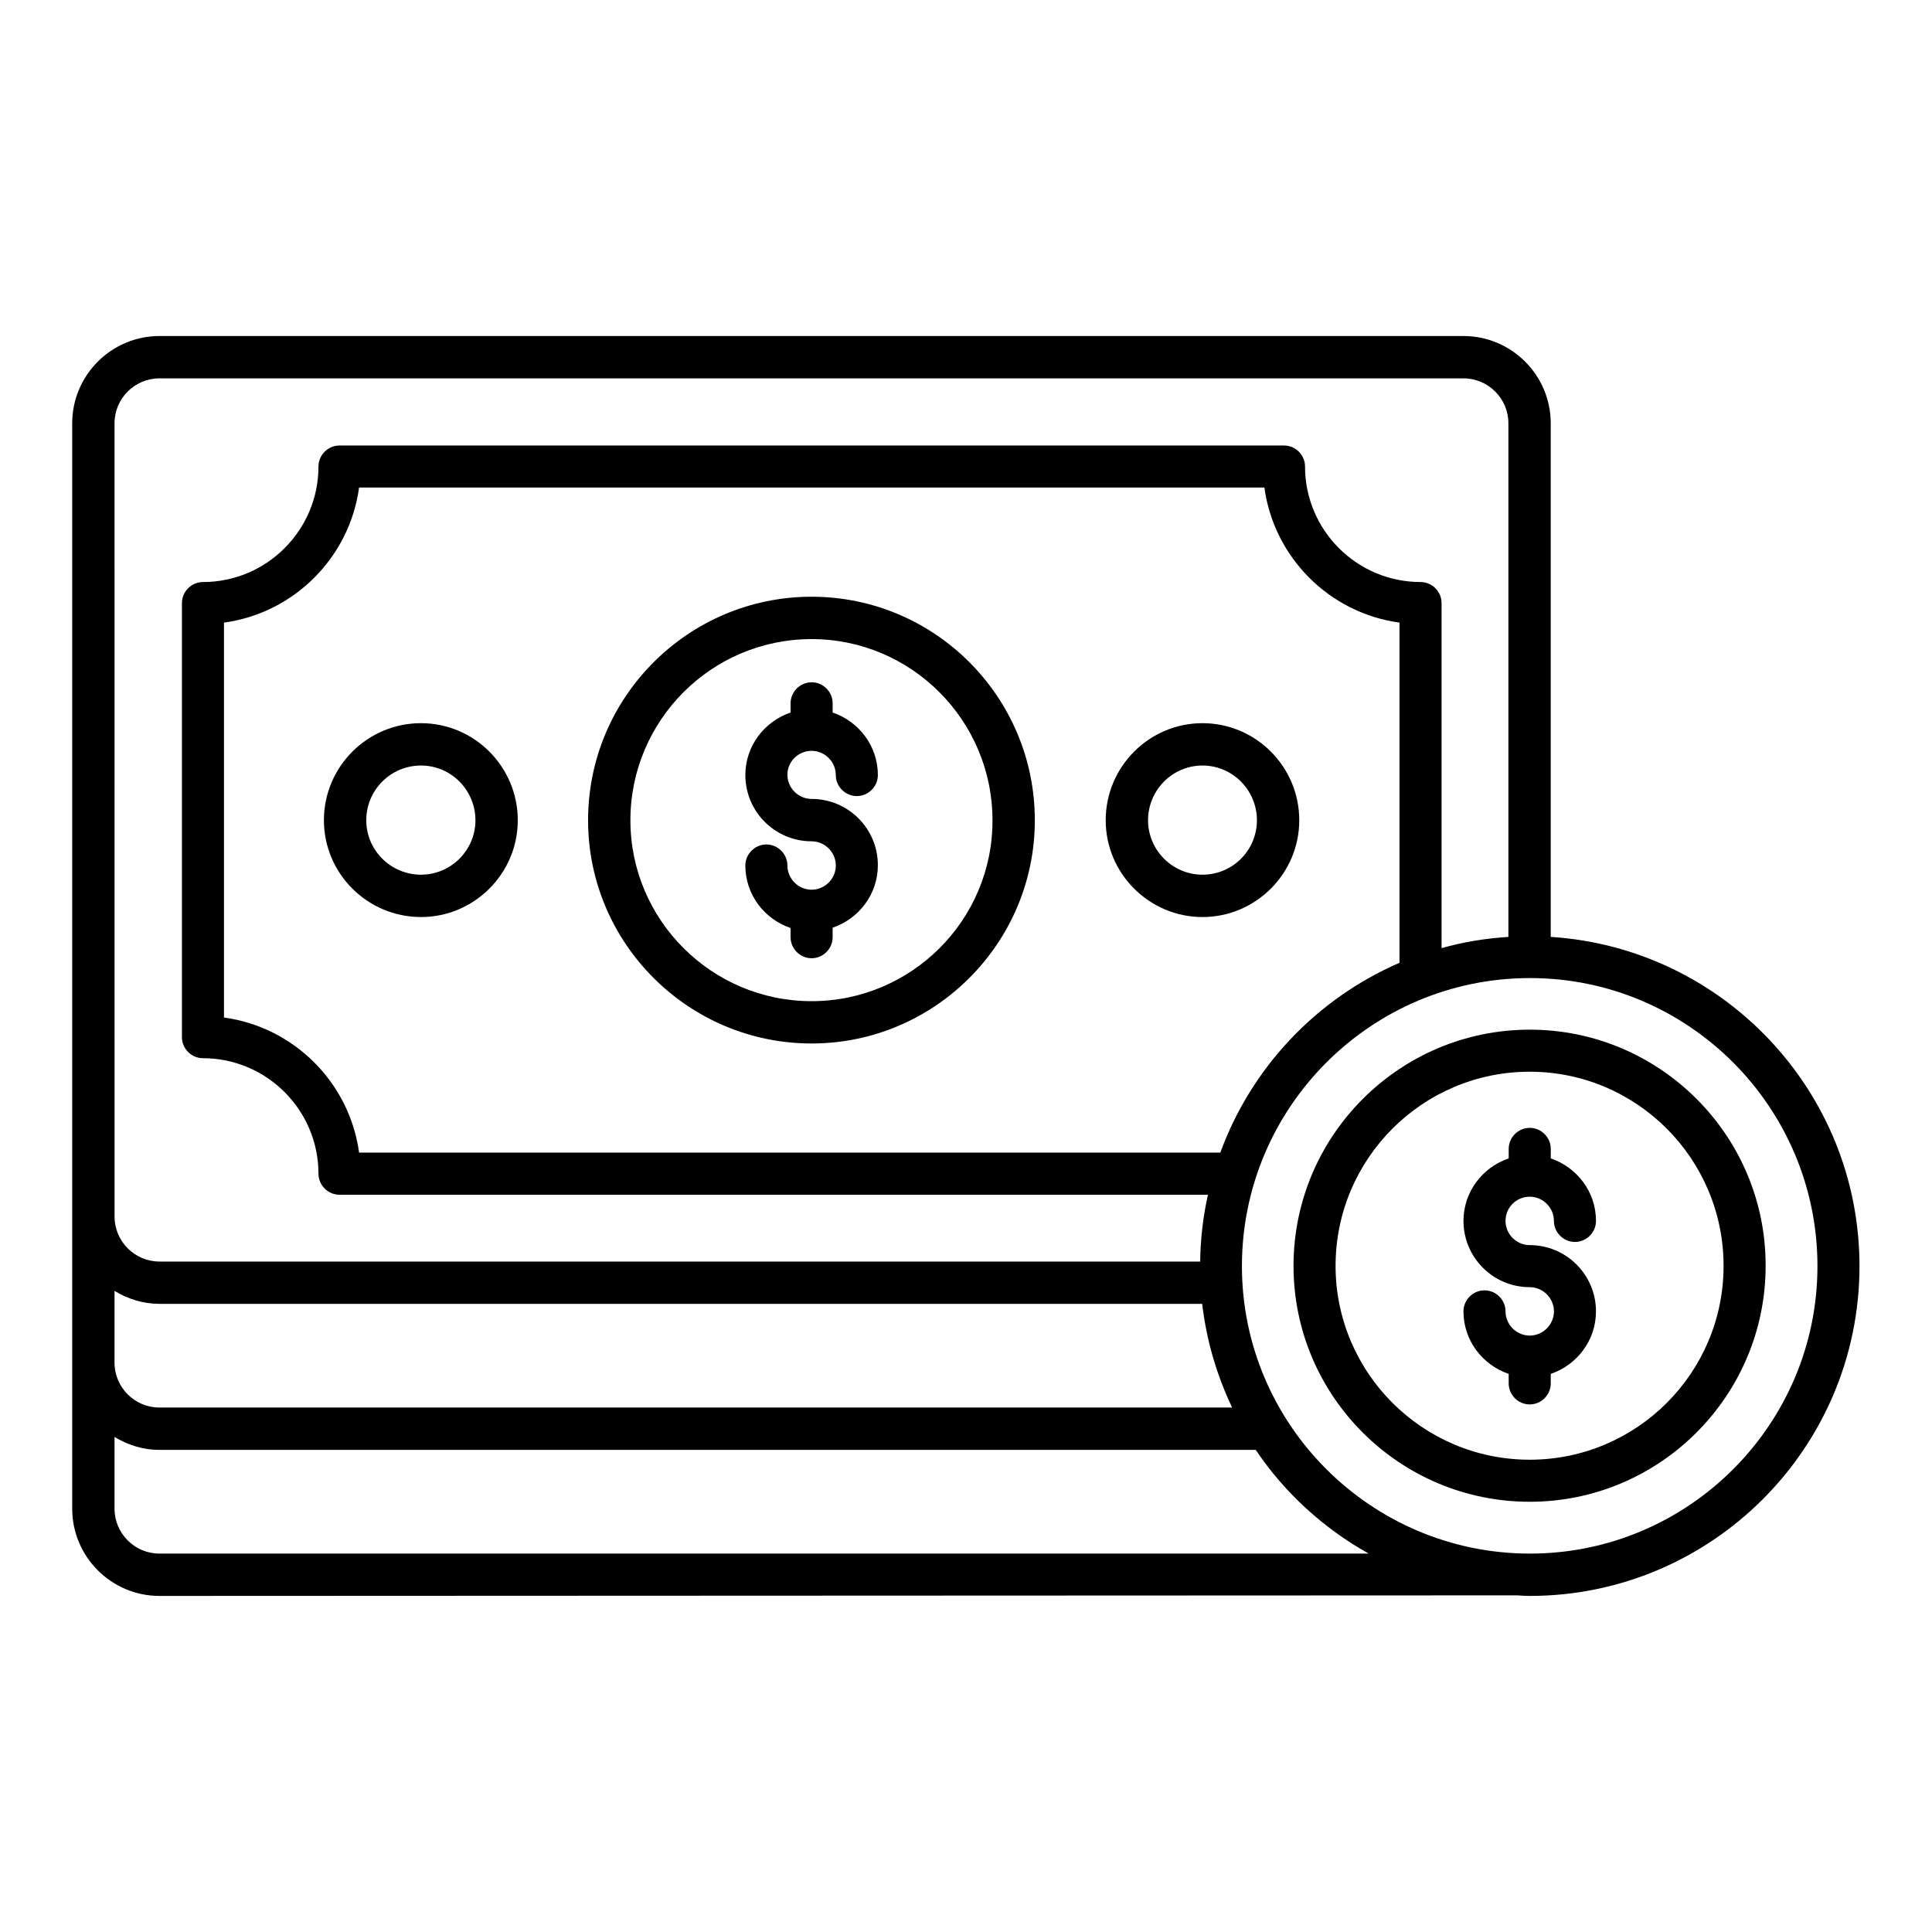 <?xml version="1.0" encoding="UTF-8"?>
<!-- Uploaded to: ICON Repo, www.iconrepo.com, Generator: ICON Repo Mixer Tools -->
<svg fill="#000000" width="800px" height="800px" version="1.1" viewBox="144 144 512 512" xmlns="http://www.w3.org/2000/svg">
 <g>
  <path d="m359.08 302.14c-32.672 0-59.234 26.566-59.234 59.234 0 32.594 26.566 59.16 59.234 59.16 32.594 0 59.16-26.566 59.16-59.16 0-32.668-26.488-59.234-59.16-59.234zm0 107.18c-26.488 0-48.016-21.527-48.016-47.938 0-26.488 21.527-48.016 48.016-48.016 26.41 0 47.938 21.527 47.938 48.016 0.078 26.41-21.449 47.938-47.938 47.938z"/>
  <path d="m255.57 335.65c-14.199 0-25.727 11.527-25.727 25.727 0 14.121 11.527 25.648 25.727 25.648 14.121 0 25.648-11.527 25.648-25.648 0-14.199-11.527-25.727-25.648-25.727zm0 40.152c-8.016 0-14.504-6.488-14.504-14.426 0-8.016 6.488-14.504 14.504-14.504 7.938 0 14.426 6.488 14.426 14.504 0 7.938-6.488 14.426-14.426 14.426z"/>
  <path d="m462.67 335.65c-14.121 0-25.648 11.527-25.648 25.727 0 14.121 11.527 25.648 25.648 25.648 14.121 0 25.648-11.527 25.648-25.648 0-14.199-11.523-25.727-25.648-25.727zm0 40.152c-7.938 0-14.426-6.488-14.426-14.426 0-8.016 6.488-14.504 14.426-14.504s14.426 6.488 14.426 14.504c0.004 7.938-6.41 14.426-14.426 14.426z"/>
  <path d="m554.96 392.29v-136.11c0-12.746-10.383-23.129-23.129-23.129h-345.57c-12.746 0-23.129 10.383-23.129 23.129v287.63c0 12.746 10.383 23.129 23.129 23.129 0 0 359.54-0.152 359.84-0.152 1.145 0.078 2.215 0.152 3.281 0.152 48.168 0 87.402-39.16 87.402-87.402 0-46.41-36.258-84.352-81.832-87.25zm-380.61-136.11c0-6.566 5.344-11.91 11.91-11.91h345.57c6.566 0 11.91 5.344 11.91 11.91v136.11c-6.106 0.383-12.062 1.375-17.711 2.977v-91.449c0-3.055-2.519-5.574-5.574-5.574-16.871 0-30.609-13.742-30.609-30.609 0-3.055-2.519-5.574-5.574-5.574l-250.3 0.004c-3.055 0-5.574 2.519-5.574 5.574 0 16.871-13.742 30.609-30.609 30.609-3.055 0-5.574 2.519-5.574 5.574v115.04c0 3.055 2.519 5.574 5.574 5.574 16.871 0 30.609 13.742 30.609 30.609 0 3.055 2.519 5.574 5.574 5.574h230.15c-1.297 5.727-1.984 11.68-2.062 17.711l-275.79-0.008c-6.566 0-11.91-5.344-11.91-11.91zm0 229.92c3.512 2.137 7.559 3.434 11.91 3.434h276.33c1.145 9.77 3.894 19.008 7.938 27.48h-284.27c-6.566 0-11.91-5.344-11.91-11.91zm293.05-36.641h-228.24c-2.519-18.551-17.25-33.281-35.801-35.801v-104.66c18.551-2.519 33.281-17.25 35.801-35.801h239.92c2.519 18.551 17.25 33.281 35.801 35.801v90.152c-21.984 9.539-39.238 27.707-47.48 50.305zm-281.14 106.26c-6.566 0-11.91-5.344-11.91-11.91v-19.008c3.512 2.137 7.559 3.438 11.91 3.438h290.53c7.633 11.375 17.938 20.762 29.922 27.48zm363.2 0c-42.059 0-76.336-34.199-76.336-76.184 0-42.059 34.199-76.336 76.336-76.336 41.984 0 76.184 34.199 76.184 76.336 0 41.984-34.199 76.184-76.184 76.184z"/>
  <path d="m549.39 416.87c-34.504 0-62.594 28.09-62.594 62.594 0 34.504 28.09 62.52 62.594 62.52 34.504 0 62.52-28.09 62.52-62.52 0.074-34.5-28.016-62.594-62.52-62.594zm0 113.97c-28.398 0-51.449-23.055-51.449-51.375 0-28.398 23.055-51.449 51.449-51.449 28.32 0 51.375 23.055 51.375 51.449-0.004 28.398-23.055 51.375-51.375 51.375z"/>
  <path d="m359.08 342.98c3.512 0 6.414 2.902 6.414 6.414 0 3.055 2.519 5.574 5.574 5.574 3.055 0 5.574-2.519 5.574-5.574 0-7.711-5.039-14.199-11.984-16.566v-2.441c0-3.055-2.519-5.574-5.574-5.574-3.055 0-5.574 2.519-5.574 5.574v2.441c-6.945 2.367-11.984 8.855-11.984 16.566 0 9.695 7.863 17.559 17.559 17.559 3.512 0 6.414 2.902 6.414 6.414s-2.902 6.414-6.414 6.414c-3.512 0-6.414-2.902-6.414-6.414 0-3.055-2.519-5.574-5.574-5.574-3.055 0-5.574 2.519-5.574 5.574 0 7.711 5.039 14.199 11.984 16.566l0.004 2.434c0 3.055 2.519 5.574 5.574 5.574 3.055 0 5.574-2.519 5.574-5.574v-2.519c6.945-2.367 11.984-8.855 11.984-16.566 0-9.695-7.863-17.559-17.559-17.559-3.512 0-6.414-2.902-6.414-6.414 0-3.504 2.898-6.328 6.41-6.328z"/>
  <path d="m549.39 461.14c3.512 0 6.414 2.902 6.414 6.414 0 3.055 2.519 5.574 5.574 5.574s5.574-2.519 5.574-5.574c0-7.711-5.039-14.199-11.984-16.566v-2.519c0-3.055-2.519-5.574-5.574-5.574s-5.574 2.519-5.574 5.574v2.519c-6.945 2.367-11.984 8.855-11.984 16.566 0 9.695 7.863 17.559 17.559 17.559 3.512 0 6.414 2.902 6.414 6.414s-2.902 6.414-6.414 6.414-6.414-2.902-6.414-6.414c0-3.055-2.519-5.574-5.574-5.574-3.055 0-5.574 2.519-5.574 5.574 0 7.711 5.039 14.199 11.984 16.566v2.519c0 3.055 2.519 5.574 5.574 5.574 3.055 0 5.574-2.519 5.574-5.574v-2.519c6.945-2.367 11.984-8.855 11.984-16.566 0-9.695-7.863-17.559-17.559-17.559-3.512 0-6.414-2.902-6.414-6.414 0-3.59 2.902-6.414 6.414-6.414z"/>
 </g>
</svg>